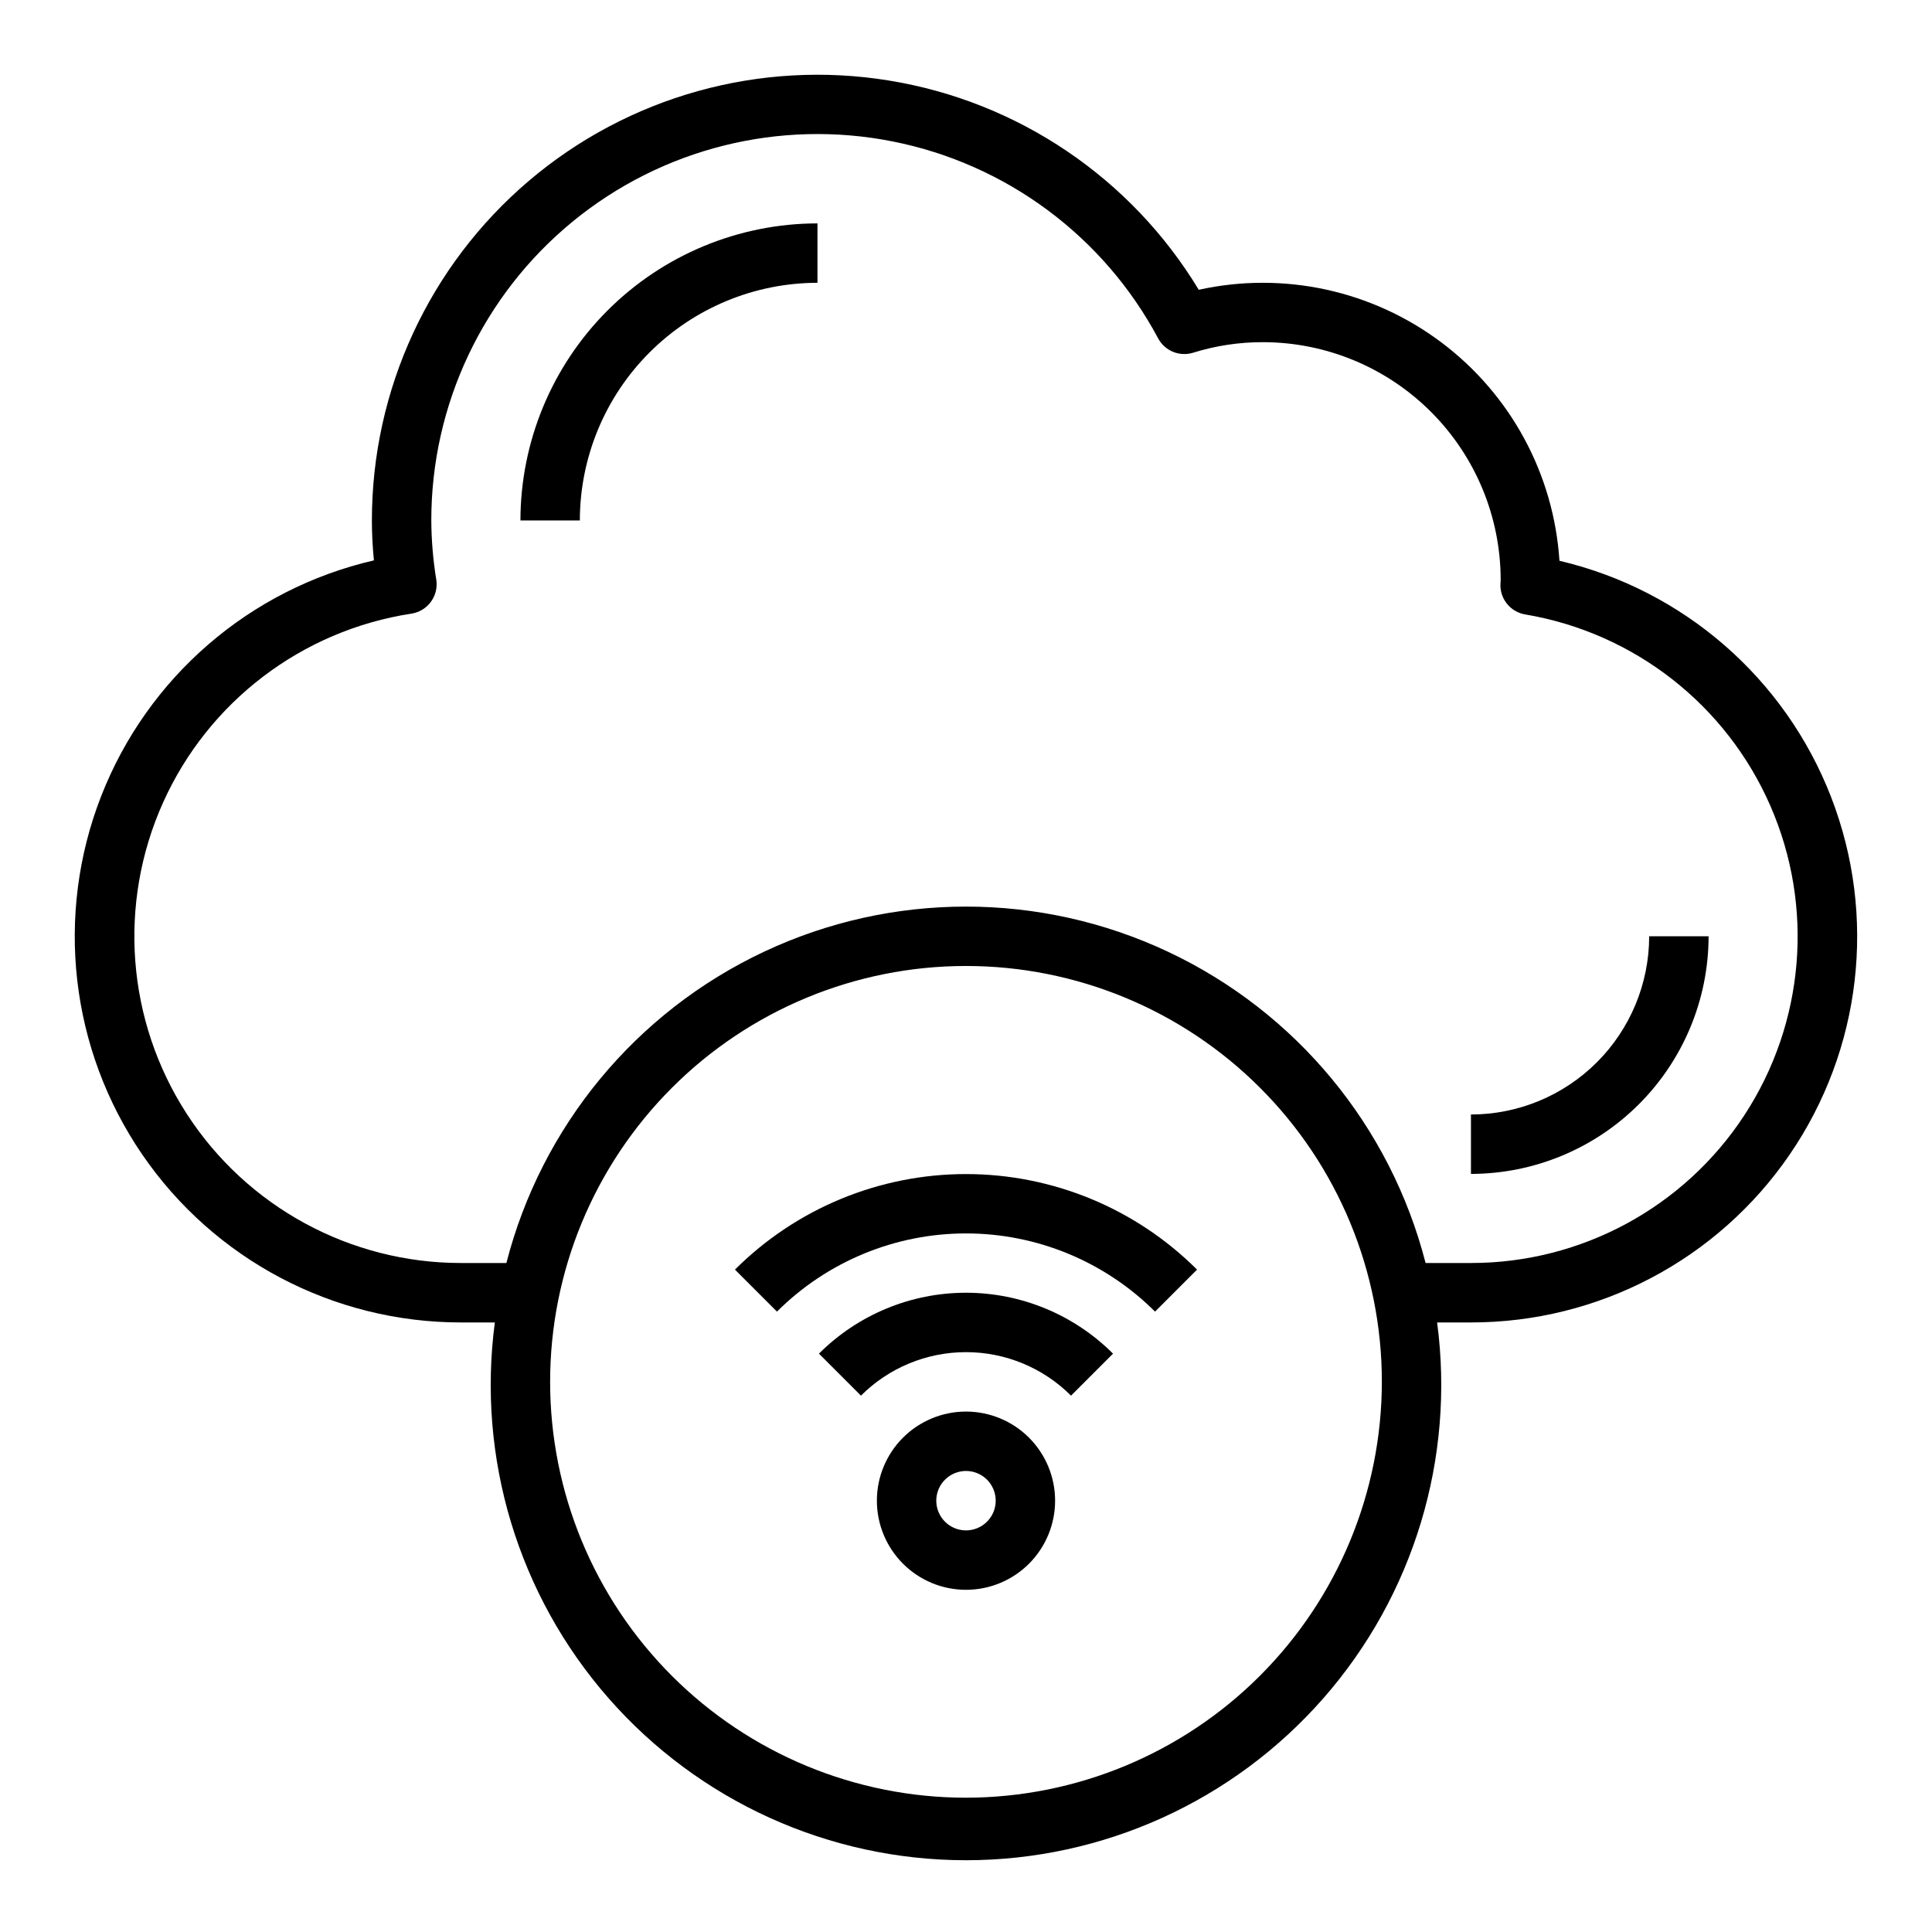 <?xml version="1.0" encoding="UTF-8"?>
<!-- Uploaded to: ICON Repo, www.iconrepo.com, Generator: ICON Repo Mixer Tools -->
<svg fill="#000000" width="800px" height="800px" version="1.1" viewBox="144 144 512 512" xmlns="http://www.w3.org/2000/svg">
 <g>
  <path d="m557.27 292.61c-1.492-22.934-12.922-44.07-31.293-57.871-18.375-13.805-41.855-18.898-64.297-13.945-17.918-29.633-47.941-49.91-82.121-55.457-34.18-5.551-69.074 4.184-95.449 26.625-26.371 22.441-41.562 55.328-41.555 89.957 0 3.441 0.172 6.941 0.535 10.586v0.004c-32.938 7.602-59.988 30.984-72.281 62.477-12.289 31.488-8.23 67.016 10.848 94.922 19.078 27.902 50.711 44.582 84.516 44.555h8.965c-4.773 35.98 6.203 72.27 30.121 99.566 23.914 27.297 58.445 42.953 94.738 42.953s70.82-15.656 94.738-42.953c23.914-27.297 34.891-63.586 30.117-99.566h8.969c33.754 0.023 65.348-16.605 84.434-44.449 19.082-27.84 23.203-63.305 11.008-94.781-12.191-31.473-39.129-54.906-71.992-62.621zm-157.27 327.8c-29.23 0-57.262-11.609-77.93-32.277-20.668-20.668-32.281-48.699-32.281-77.93s11.613-57.262 32.281-77.93c20.668-20.668 48.699-32.277 77.93-32.277 29.227 0 57.258 11.609 77.926 32.277 20.668 20.668 32.281 48.699 32.281 77.93-0.031 29.219-11.652 57.234-32.312 77.895-20.664 20.66-48.676 32.281-77.895 32.312zm133.82-141.7h-12.023c-9.328-36.293-34.355-66.539-68.266-82.488-33.91-15.953-73.164-15.953-107.07 0-33.91 15.949-58.938 46.195-68.266 82.488h-12.02c-29.359 0.008-56.723-14.871-72.676-39.516-15.953-24.648-18.324-55.699-6.297-82.484 12.027-26.781 36.812-45.641 65.832-50.09 4.293-0.66 7.242-4.672 6.59-8.965-0.855-5.207-1.297-10.473-1.324-15.746-0.016-30.652 13.715-59.699 37.406-79.148 23.695-19.449 54.859-27.254 84.922-21.266 30.066 5.988 55.859 25.137 70.293 52.184 1.789 3.328 5.691 4.918 9.297 3.785 5.988-1.863 12.227-2.805 18.5-2.785 16.707 0.02 32.727 6.672 44.531 18.492 11.809 11.82 18.441 27.844 18.445 44.555 0 0.211-0.07 1.125-0.07 1.348v-0.004c0 3.848 2.781 7.129 6.57 7.762 28.809 4.844 53.23 23.891 64.941 50.652 11.711 26.758 9.129 57.621-6.863 82.066-15.992 24.445-43.238 39.172-72.449 39.16z"/>
  <path d="m281.92 281.92h15.746c0.016-16.695 6.656-32.703 18.465-44.512 11.805-11.805 27.812-18.445 44.508-18.465v-15.742c-20.871 0.023-40.879 8.324-55.637 23.082s-23.059 34.766-23.082 55.637z"/>
  <path d="m581.05 392.12c-0.012 12.523-4.992 24.531-13.848 33.387s-20.859 13.836-33.383 13.848v15.742c16.695-0.02 32.703-6.66 44.508-18.465 11.809-11.805 18.449-27.812 18.469-44.512z"/>
  <path d="m400 518.08c-6.266 0-12.273 2.488-16.699 6.918-4.43 4.43-6.918 10.434-6.918 16.699 0 6.262 2.488 12.27 6.918 16.699 4.426 4.43 10.434 6.918 16.699 6.918 6.262 0 12.27-2.488 16.699-6.918 4.426-4.43 6.914-10.438 6.914-16.699 0-6.266-2.488-12.27-6.914-16.699-4.43-4.43-10.438-6.918-16.699-6.918zm0 31.488c-3.184 0-6.055-1.918-7.273-4.859-1.219-2.941-0.547-6.328 1.707-8.578 2.25-2.25 5.637-2.926 8.578-1.707 2.941 1.219 4.859 4.09 4.859 7.273 0 2.086-0.828 4.09-2.305 5.566-1.477 1.477-3.481 2.305-5.566 2.305z"/>
  <path d="m361.03 502.73 11.133 11.133c7.379-7.383 17.395-11.531 27.836-11.531 10.438 0 20.453 4.148 27.836 11.531l11.133-11.133h-0.004c-10.336-10.332-24.352-16.141-38.965-16.141-14.617 0-28.633 5.809-38.969 16.141z"/>
  <path d="m338.77 480.46 11.133 11.133c13.293-13.27 31.312-20.723 50.098-20.723 18.781 0 36.801 7.453 50.098 20.723l11.133-11.133h-0.004c-16.25-16.215-38.27-25.32-61.227-25.32s-44.98 9.105-61.23 25.32z"/>
 </g>
</svg>